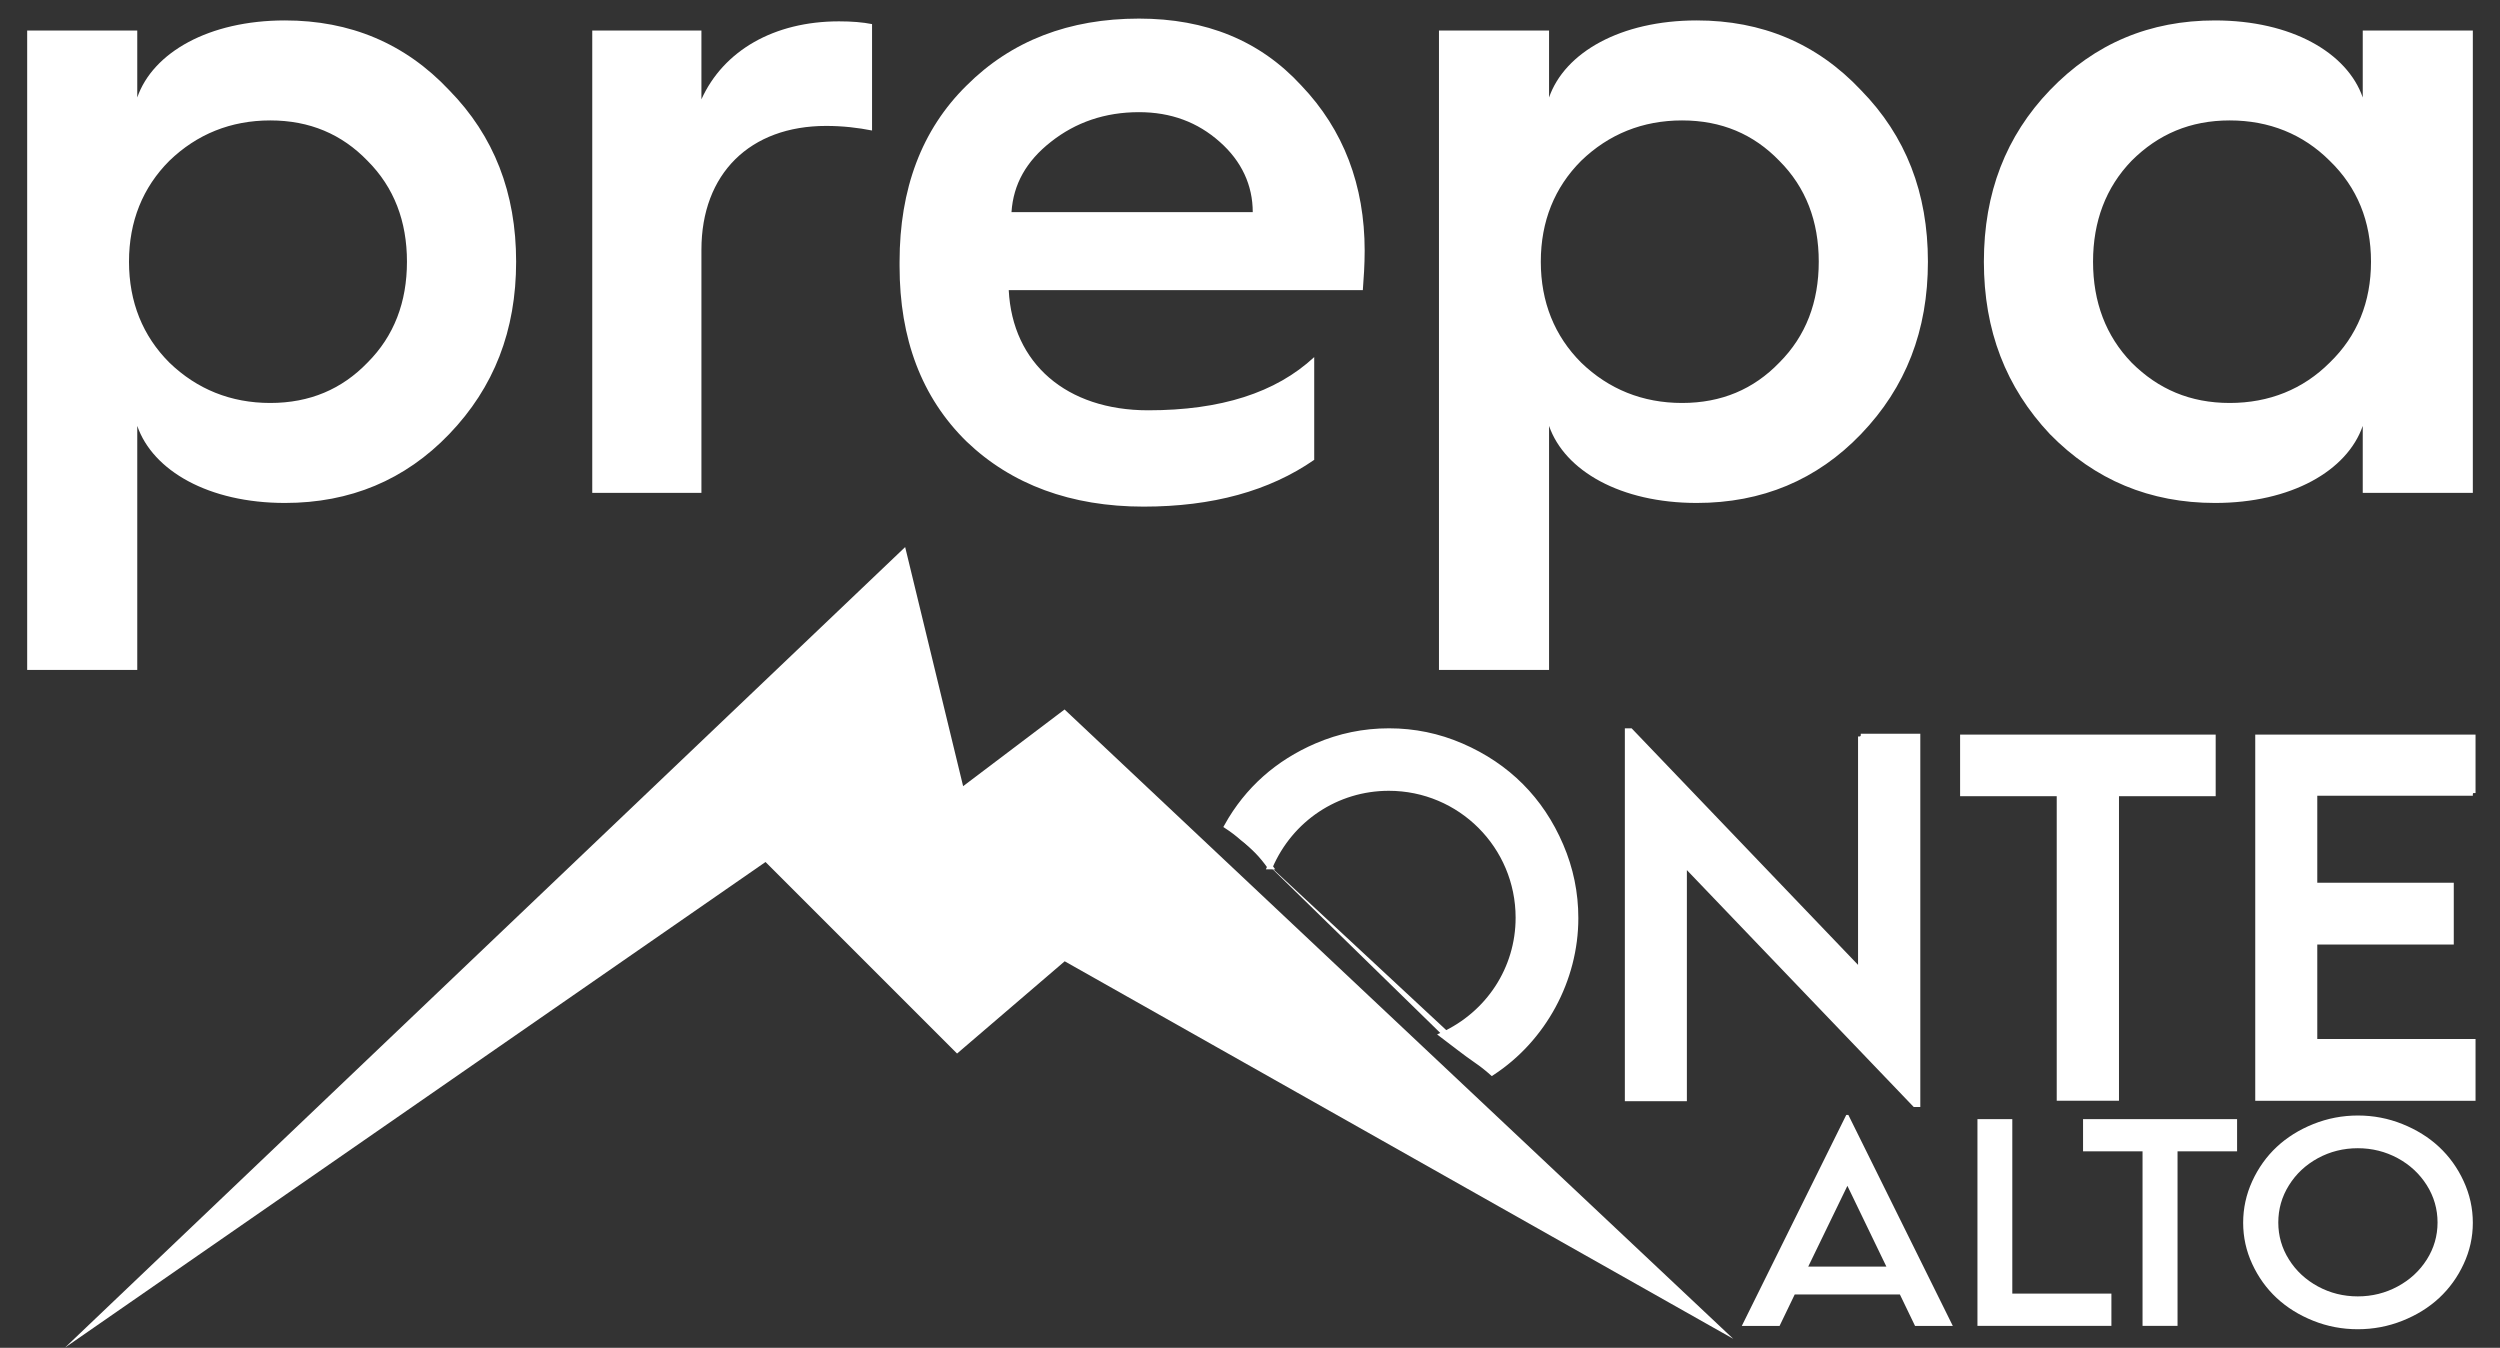 <?xml version="1.0" encoding="UTF-8"?>
<!DOCTYPE svg PUBLIC "-//W3C//DTD SVG 1.1//EN" "http://www.w3.org/Graphics/SVG/1.1/DTD/svg11.dtd">
<!-- Creator: CorelDRAW 2021 (64-Bit Versión de evaluación) -->
<svg xmlns="http://www.w3.org/2000/svg" xml:space="preserve" width="116.84mm" height="62.992mm" version="1.1" style="shape-rendering:geometricPrecision; text-rendering:geometricPrecision; image-rendering:optimizeQuality; fill-rule:evenodd; clip-rule:evenodd"
viewBox="0 0 11684 6299.2"
 xmlns:xlink="http://www.w3.org/1999/xlink"
 xmlns:xodm="http://www.corel.com/coreldraw/odm/2003">
 <rect x="0" y="0" width="11684" height="6299.2" fill="#333333" stroke="none"/>
 <defs>
  <style type="text/css">
   <![CDATA[
    .str0 {stroke:white;stroke-width:25.39;stroke-miterlimit:22.926}
    .str1 {stroke:white;stroke-width:7.62;stroke-miterlimit:22.926}
    .fil2 {fill:none}
    .fil1 {fill:white}
    .fil0 {fill:white;fill-rule:nonzero}
   ]]>
  </style>
 </defs>
 <g id="Capa_x0020_1">
  <g id="_1791652640544">
   <path class="fil0" d="M641.48 3130.91l0 -1140.43c72.89,210.07 334.41,360.13 690.26,360.13 304.41,0 561.65,-107.18 767.43,-321.55 210.08,-218.65 312.98,-484.47 312.98,-806.01 0,-321.54 -102.9,-587.36 -312.98,-801.72 -205.78,-218.67 -463.02,-325.83 -767.43,-325.83 -355.85,0 -617.37,150.04 -690.26,360.12l0 -312.97 -514.48 0 0 2988.26 514.48 0zm621.67 -1247.61c-184.36,0 -342.99,-64.31 -471.61,-188.65 -124.34,-124.32 -188.65,-282.96 -188.65,-471.6 0,-188.64 64.31,-347.27 188.65,-471.6 128.62,-124.33 287.25,-188.64 471.61,-188.64 184.35,0 334.4,64.31 454.45,188.64 124.33,124.33 184.35,282.96 184.35,471.6 0,188.64 -60.02,347.28 -184.35,471.6 -120.05,124.34 -270.1,188.65 -454.45,188.65zm2015.04 420.15l0 -1136.14c0,-355.84 227.23,-578.79 583.07,-578.79 77.17,0 150.06,8.58 214.37,21.44l0 -497.32c-42.88,-8.58 -94.33,-12.86 -154.35,-12.86 -304.4,0 -540.2,137.19 -643.09,364.42l0 -321.55 -510.2 0 0 2160.8 510.2 0zm926.04 -1058.97c0,338.71 102.9,613.1 312.98,818.89 210.08,201.49 488.76,304.39 827.46,304.39 321.54,0 587.35,-72.88 797.44,-218.64l0 -480.19c-180.07,167.21 -437.31,248.67 -776.02,248.67 -381.56,0 -634.52,-218.65 -651.66,-561.64l1654.9 0c4.29,-55.73 8.58,-120.04 8.58,-184.35 0,-305.11 -98.62,-565.21 -295.83,-771.72 -192.93,-210.08 -445.87,-312.97 -758.85,-312.97 -325.84,0 -595.94,102.89 -806.02,312.97 -210.08,206.51 -312.98,483.75 -312.98,823.16l0 21.43zm523.06 -252.94c8.58,-130.06 68.59,-237.95 184.35,-328.69 115.76,-91.47 252.96,-138.64 411.59,-138.64 150.05,0 274.39,47.17 377.29,138.64 102.88,90.74 154.34,203.65 154.34,328.69l-1127.57 0zm2512.37 2139.37l0 -1140.43c72.89,210.07 334.41,360.13 690.25,360.13 304.41,0 561.65,-107.18 767.44,-321.55 210.07,-218.65 312.97,-484.47 312.97,-806.01 0,-321.54 -102.9,-587.36 -312.97,-801.72 -205.79,-218.67 -463.03,-325.83 -767.44,-325.83 -355.84,0 -617.36,150.04 -690.25,360.12l0 -312.97 -514.48 0 0 2988.26 514.48 0zm621.66 -1247.61c-184.35,0 -342.98,-64.31 -471.6,-188.65 -124.34,-124.32 -188.65,-282.96 -188.65,-471.6 0,-188.64 64.31,-347.27 188.65,-471.6 128.62,-124.33 287.25,-188.64 471.6,-188.64 184.35,0 334.41,64.31 454.45,188.64 124.34,124.33 184.36,282.96 184.36,471.6 0,188.64 -60.02,347.28 -184.36,471.6 -120.04,124.34 -270.1,188.65 -454.45,188.65zm2490.93 -1787.8c-304.39,0 -561.63,107.16 -771.71,325.83 -205.79,214.36 -308.69,480.18 -308.69,801.72 0,321.54 102.9,587.36 308.69,806.01 210.08,214.37 467.32,321.55 771.71,321.55 355.85,0 617.37,-150.06 690.26,-360.13l0 312.97 514.48 0 0 -2160.8 -514.48 0 0 312.97c-72.89,-210.08 -334.41,-360.12 -690.26,-360.12zm68.6 1787.8c-184.36,0 -334.41,-64.31 -458.74,-188.65 -120.05,-124.32 -180.07,-282.96 -180.07,-471.6 0,-188.64 60.02,-347.27 180.07,-471.6 124.33,-124.33 274.38,-188.64 458.74,-188.64 184.35,0 342.98,64.31 467.32,188.64 128.62,124.33 192.93,282.96 192.93,471.6 0,188.64 -64.31,347.28 -192.93,471.6 -124.34,124.34 -282.97,188.65 -467.32,188.65z"/>
   <path class="fil0" d="M8950.13 6196.74l-70.79 -146.93 -491.51 0 -70.79 146.93 -176.52 0 488.23 -986.13 9.67 0 488.23 986.13 -176.52 0zm-499.23 -277.07l365.35 0 -182.24 -377.55 -183.11 377.55zm953.82 126.05l463.17 0 0 151.02 -626.06 0 0 -966.48 162.89 0 0 815.46zm1050.52 -815.46l0 150.6 -278.28 0 0 815.88 -163.55 0 0 -815.88 -278.07 0 0 -150.6 719.9 0zm772.47 942.53c-66.38,26.4 -135.85,39.5 -208.4,39.5 -72.53,0 -141.98,-13.1 -207.94,-39.5 -66.16,-26.39 -123.1,-61.8 -171.03,-106.4 -47.92,-44.61 -85.94,-97.61 -114.31,-159 -28.35,-61.19 -42.42,-125.44 -42.42,-192.57 0,-67.73 14.07,-132.39 42.42,-194.39 28.37,-61.8 66.39,-115.21 114.31,-160.03 47.93,-44.82 104.87,-80.42 171.24,-107.03 66.39,-26.59 135.86,-39.9 208.39,-39.9 72.54,0 141.79,13.31 207.95,39.9 66.18,26.61 123.32,62.21 171.48,107.03 47.91,44.82 86.38,98.23 114.73,160.03 28.59,62 42.87,126.66 42.87,194.39 0,67.13 -14.28,131.38 -42.87,192.57 -28.35,61.39 -66.82,114.39 -114.73,159 -48.16,44.6 -105.3,80.01 -171.69,106.4zm-394.58 -160.43c57.15,30.9 119.14,46.45 186.18,46.45 67.06,0 129.04,-15.55 186.42,-46.45 57.37,-30.9 102.65,-72.85 136.29,-125.85 33.41,-53 50.11,-110.7 50.11,-172.91 0,-62.82 -16.7,-120.95 -50.11,-174.14 -33.64,-53.41 -78.92,-95.57 -136.29,-126.68 -57.38,-30.89 -119.36,-46.45 -186.42,-46.45 -67.04,0 -129.03,15.56 -186.18,46.45 -56.93,31.11 -102.23,73.27 -135.41,126.68 -33.41,53.19 -49.9,111.32 -49.9,174.14 0,62.21 16.49,119.91 49.9,172.91 33.18,53 78.48,94.95 135.41,125.85z"/>
   <g>
    <path class="fil1 str0" d="M5935.42 4050.31c95.93,-222.69 311.37,-367.12 555.2,-367.12 334.9,0 605.45,270.96 605.45,605.82 0,238.88 -139.59,449.6 -354.92,548.22 52.44,39.37 103.35,80.58 159.04,118.86 26.67,18.32 50.91,37.48 73.02,57.24 240.91,-157.48 390.6,-434.63 390.6,-722.18 0,-118.17 -23.21,-230.98 -69.62,-339.15 -92.14,-215.69 -249.59,-372.92 -464.8,-465.87 -107.45,-46.41 -219.9,-69.6 -337.7,-69.6 -117.81,0 -230.62,23.19 -338.43,69.6 -181.04,77.93 -323.22,202.76 -419.15,374.82 25.62,16.66 50.46,35.69 74.51,56.89 47.42,36.14 90.46,80.42 126.8,132.47zm2761.03 -608.45l265.61 0 0 1719.26 -12.51 0 -1078.45 -1126.3 0 1099.17 -264.54 0 0 -1717.46 13.56 0 1076.33 1124.5 0 -1099.17zm1646.07 3.93l0 262.75 -451.94 0 0 1423.31 -265.59 0 0 -1423.31 -451.6 0 0 -262.75 1169.13 0zm1214.48 260.61l-739.67 0 0 431.96 637.93 0 0 263.45 -637.93 0 0 466.59 739.67 0 0 263.45 -1004.21 0 0 -1686.06 1004.21 0 0 260.61z"/>
    <g>
     <path class="fil1" d="M5935.42 4050.31c95.93,-222.69 311.37,-367.12 555.2,-367.12 334.9,0 605.45,270.96 605.45,605.82 0,238.88 -139.59,449.6 -354.92,548.22l-805.73 -786.92zm1037.79 963.02c240.91,-157.48 390.6,-434.63 390.6,-722.18 0,-118.17 -23.21,-230.98 -69.62,-339.15 -92.14,-215.69 -249.59,-372.92 -464.8,-465.87 -107.45,-46.41 -219.9,-69.6 -337.7,-69.6 -117.81,0 -230.62,23.19 -338.43,69.6 -181.04,77.93 -323.22,202.76 -419.15,374.82l1239.1 1152.38zm1723.24 -1571.47l265.61 0 0 1719.26 -12.51 0 -1078.45 -1126.3 0 1099.17 -264.54 0 0 -1717.46 13.56 0 1076.33 1124.5 0 -1099.17zm1646.07 3.93l0 262.75 -451.94 0 0 1423.31 -265.59 0 0 -1423.31 -451.6 0 0 -262.75 1169.13 0zm1214.48 260.61l-739.67 0 0 431.96 637.93 0 0 263.45 -637.93 0 0 466.59 739.67 0 0 263.45 -1004.21 0 0 -1686.06 1004.21 0 0 260.61z"/>
     <path id="_1" class="fil2 str1" d="M5935.42 4050.31c95.93,-222.69 311.37,-367.12 555.2,-367.12 334.9,0 605.45,270.96 605.45,605.82 0,238.88 -139.59,449.6 -354.92,548.22m232.06 176.1c240.91,-157.48 390.6,-434.63 390.6,-722.18 0,-118.17 -23.21,-230.98 -69.62,-339.15 -92.14,-215.69 -249.59,-372.92 -464.8,-465.87 -107.45,-46.41 -219.9,-69.6 -337.7,-69.6 -117.81,0 -230.62,23.19 -338.43,69.6 -181.04,77.93 -323.22,202.76 -419.15,374.82m2962.34 -419.09l265.61 0 0 1719.26 -12.51 0 -1078.45 -1126.3 0 1099.17 -264.54 0 0 -1717.46 13.56 0 1076.33 1124.5 0 -1099.17zm1646.07 3.93l0 262.75 -451.94 0 0 1423.31 -265.59 0 0 -1423.31 -451.6 0 0 -262.75 1169.13 0zm1214.48 260.61l-739.67 0 0 431.96 637.93 0 0 263.45 -637.93 0 0 466.59 739.67 0 0 263.45 -1004.21 0 0 -1686.06 1004.21 0 0 260.61z"/>
    </g>
   </g>
   <polygon class="fil1 str0" points="431.07,6194.41 4223.19,2581.17 4493.47,3696.05 4974.46,3332.44 8015.31,6194.41 4974.46,4477.23 4473.61,4906.53 3579.25,4012.16 "/>
  </g>
 </g>
</svg>
